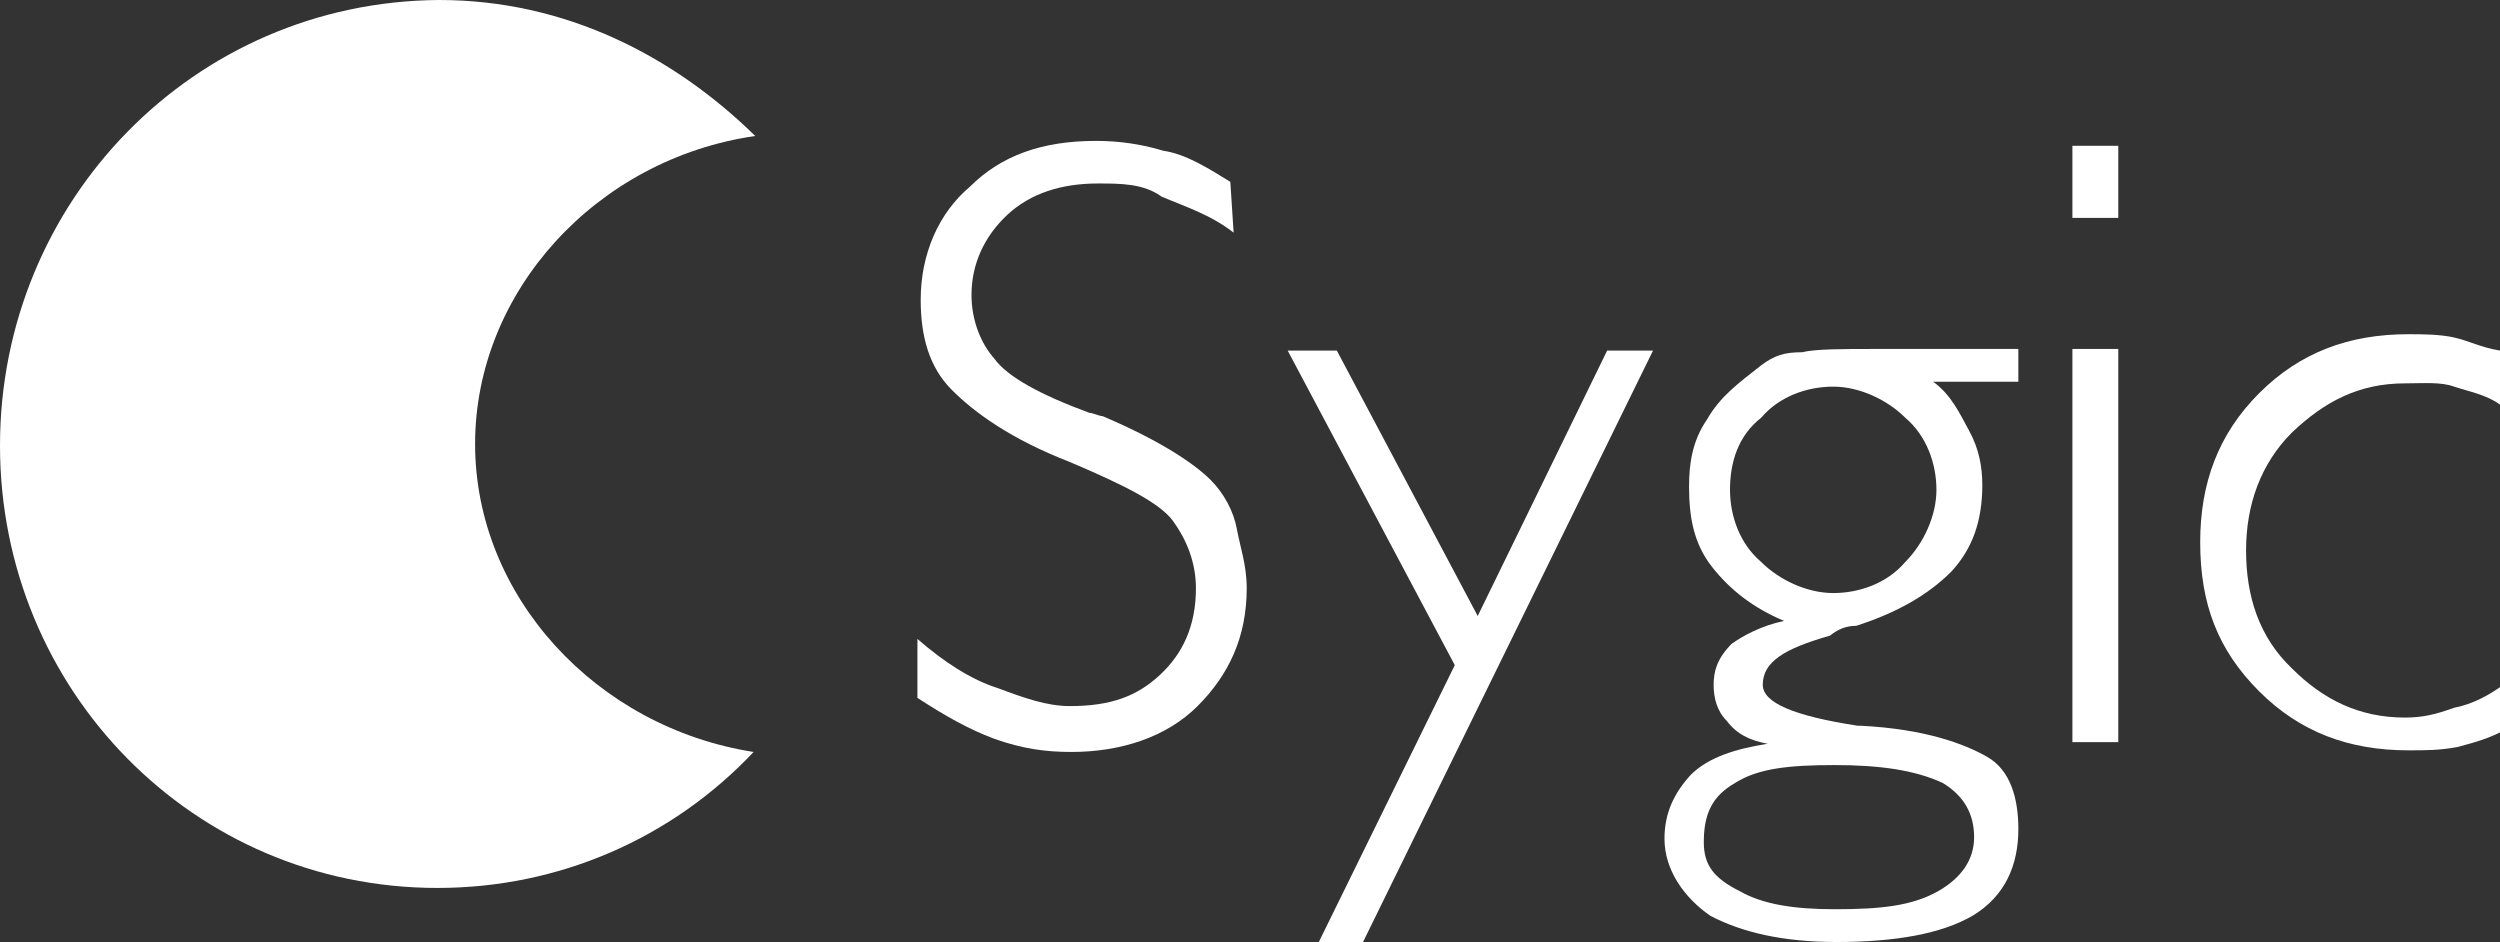 <?xml version="1.0" encoding="utf-8"?>
<!-- Generator: Adobe Illustrator 28.2.0, SVG Export Plug-In . SVG Version: 6.00 Build 0)  -->
<svg version="1.1" id="Layer_1" xmlns="http://www.w3.org/2000/svg" xmlns:xlink="http://www.w3.org/1999/xlink" x="0px" y="0px"
	 width="152.6px" height="57.5px" viewBox="0 0 152.6 57.5" style="enable-background:new 0 0 152.6 57.5;" xml:space="preserve">
<rect x="0" y="0" width="152.6" height="57.5" fill="#333333" stroke="none"/>
<style type="text/css">
	.st0{fill-rule:evenodd;clip-rule:evenodd;fill:#FFFFFF;}
</style>
<g id="Symbols">
	<g id="Sygic_logo">
		<g>
			<path id="Fill-1" class="st0" d="M0,27.2c0,14.9,11.8,27,26.7,27c7.4,0,14.3-3,19.3-8.3c-9.6-1.5-17-9.5-17-18.8
				S36.4,9.7,46.1,8.3C41.1,3.4,34.5,0,26.8,0C11.8,0.1,0,12.3,0,27.2"/>
			<path id="Fill-6" class="st0" d="M75.3,14.2c-1.4-1.1-3-1.6-4.4-2.2c-1.1-0.8-2.5-0.8-3.9-0.8c-2.2,0-4.1,0.6-5.5,1.9
				s-2.2,3-2.2,4.9c0,1.6,0.6,3,1.4,3.9c0.8,1.1,2.8,2.2,5.8,3.3c0.2,0,0.6,0.2,0.8,0.2c3.3,1.4,5.5,2.8,6.6,3.9
				c0.8,0.8,1.4,1.9,1.6,3s0.6,2.2,0.6,3.6c0,3-1.1,5.3-3,7.2c-1.9,1.9-4.7,2.8-7.7,2.8c-1.6,0-3-0.2-4.7-0.8
				c-1.6-0.6-3-1.4-4.7-2.5V39c1.6,1.4,3.3,2.5,4.9,3c1.6,0.6,3,1.1,4.4,1.1c2.5,0,4.1-0.6,5.5-1.9s2.2-3,2.2-5.3
				c0-1.6-0.6-3-1.4-4.1s-3-2.2-6.3-3.6c-3.6-1.4-5.8-3-7.2-4.4c-1.4-1.4-1.9-3.3-1.9-5.5c0-2.8,1.1-5.3,3-6.9
				c1.9-1.9,4.4-2.8,7.7-2.8c1.4,0,2.8,0.2,4.1,0.6c1.4,0.2,2.8,1.1,4.1,1.9L75.3,14.2"/>
			<polygon id="Fill-8" class="st0" points="88.8,40.6 78.6,21.4 81.6,21.4 90.2,37.6 98.1,21.4 100.9,21.4 83.2,57.5 80.5,57.5 			
				"/>
			<path id="Fill-10" class="st0" d="M105.6,29.9c0,1.6,0.6,3.3,1.9,4.4c1.1,1.1,2.8,1.9,4.4,1.9s3.3-0.6,4.4-1.9
				c1.1-1.1,1.9-2.8,1.9-4.4s-0.6-3.3-1.9-4.4c-1.1-1.1-2.8-1.9-4.4-1.9s-3.3,0.6-4.4,1.9C106.1,26.6,105.6,28.2,105.6,29.9
				 M112,46.7c-2.8,0-4.7,0.2-6.1,1.1c-1.4,0.8-1.9,1.9-1.9,3.6c0,1.4,0.6,2.2,2.2,3c1.4,0.8,3.3,1.1,5.8,1.1c2.8,0,4.7-0.2,6.3-1.1
				c1.4-0.8,2.2-1.9,2.2-3.3s-0.6-2.5-1.9-3.3C116.9,47,114.7,46.7,112,46.7 M108.9,37.9c-1.9-0.8-3.3-1.9-4.4-3.3
				c-1.1-1.4-1.4-3-1.4-4.9c0-1.4,0.2-2.8,1.1-4.1c0.8-1.4,1.9-2.2,3.3-3.3c0.8-0.6,1.4-0.8,2.5-0.8c0.8-0.2,2.5-0.2,4.4-0.2h8.8v2
				H118c1.1,0.8,1.6,1.9,2.2,3c0.6,1.1,0.8,2.2,0.8,3.3c0,2.2-0.6,3.9-1.9,5.3c-1.4,1.4-3.3,2.5-5.8,3.3c-0.6,0-1.1,0.2-1.6,0.6
				c-2.8,0.8-4.1,1.6-4.1,3c0,1.1,1.9,1.9,5.8,2.5h0.2c3.9,0.2,6.3,1.1,7.7,1.9s1.9,2.5,1.9,4.4c0,2.2-0.8,4.1-2.8,5.3
				c-1.9,1.1-4.7,1.6-8.3,1.6c-3.3,0-5.8-0.6-7.7-1.6c-1.6-1.1-2.8-2.8-2.8-4.7c0-1.6,0.6-2.8,1.6-3.9c1.1-1.1,2.8-1.6,4.7-1.9
				c-1.1-0.2-1.9-0.6-2.5-1.4c-0.6-0.6-0.8-1.4-0.8-2.2c0-0.8,0.2-1.6,1.1-2.5C106.4,38.8,107.5,38.2,108.9,37.9"/>
			<path id="Fill-12" class="st0" d="M126.5,45.3h2.8v-24h-2.8V45.3z M126.5,13.3h2.8V8.9h-2.8V13.3z"/>
			<path id="Fill-14" class="st0" d="M153,44.5c-1.1,0.6-1.9,0.8-3,1.1c-1.1,0.2-1.9,0.2-3,0.2c-3.6,0-6.6-1.1-9.1-3.6
				s-3.6-5.3-3.6-9.1c0-3.6,1.1-6.6,3.6-9.1s5.5-3.6,9.1-3.6c0.8,0,1.9,0,2.8,0.2s1.6,0.6,2.8,0.8v3.3c-0.8-0.6-1.9-0.8-2.8-1.1
				c-0.8-0.3-1.9-0.2-3-0.2c-2.8,0-4.9,1.1-6.9,3c-1.9,1.9-2.8,4.4-2.8,7.2c0,2.8,0.8,5.3,2.8,7.2c1.9,1.9,4.1,3,6.9,3
				c1.1,0,1.9-0.2,3-0.6c1.1-0.2,2.2-0.8,3-1.4v2.5"/>
		</g>
	</g>
</g>
</svg>
